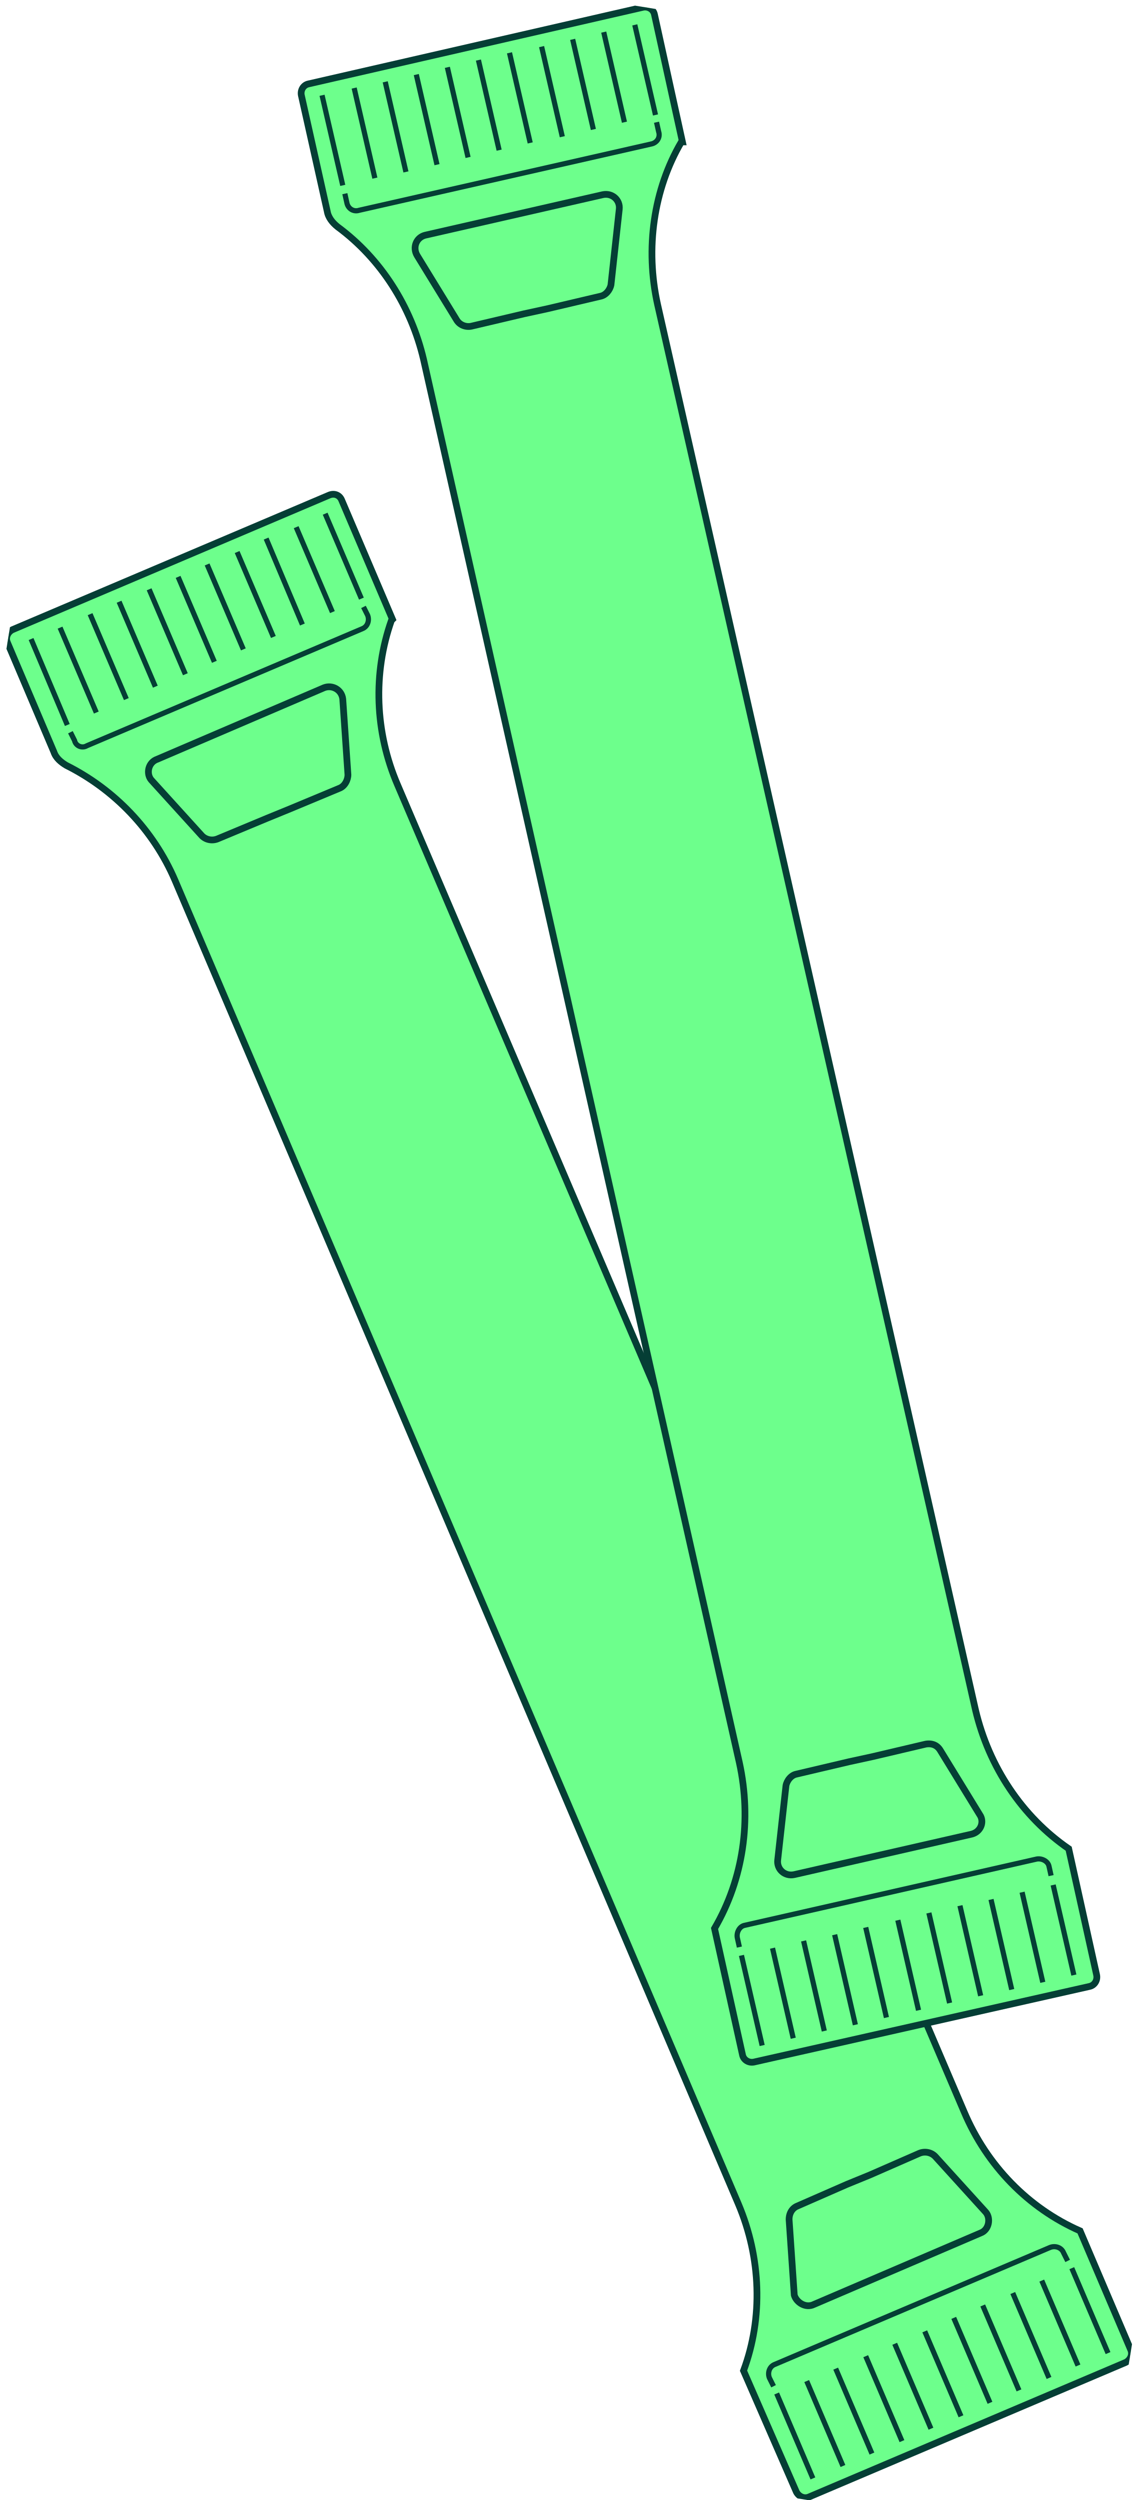 <?xml version="1.0" encoding="UTF-8"?> <svg xmlns="http://www.w3.org/2000/svg" xmlns:xlink="http://www.w3.org/1999/xlink" version="1.1" id="Layer_1" x="0px" y="0px" viewBox="0 0 109.7 241.4" style="enable-background:new 0 0 109.7 241.4;" xml:space="preserve"> <style type="text/css"> .st0{clip-path:url(#SVGID_00000038384452733378673210000013249107980449836457_);} .st1{fill:#6DFF8C;stroke:#053E35;stroke-width:0.65;stroke-miterlimit:10;} .st2{fill:none;stroke:#053E35;stroke-width:0.5;stroke-miterlimit:10;} </style> <g> <defs> <rect id="SVGID_1_" x="-58.5" y="52.4" transform="matrix(0.16 -0.987 0.987 0.16 -67.988 158.467)" width="235.1" height="133.5"></rect> </defs> <clipPath id="SVGID_00000096782176744805747310000006407413486698268064_"> <use xlink:href="#SVGID_1_" style="overflow:visible;"></use> </clipPath> <g style="clip-path:url(#SVGID_00000096782176744805747310000006407413486698268064_);"> <path class="st1" d="M76.9,240.6c0.2,0.4,0.7,0.7,1.2,0.5l30.6-13c0.4-0.2,0.7-0.7,0.5-1.2l-4.9-11.5c-5-2.2-9-6.3-11.2-11.5 L38.4,75.8c-2.2-5.1-2.4-10.8-0.6-15.9l0.1-0.1l-4.9-11.5c-0.2-0.5-0.7-0.7-1.2-0.5l-30.6,13c-0.4,0.2-0.7,0.7-0.5,1.2l4.5,10.6 c0.2,0.6,0.7,1,1.2,1.3c4.6,2.3,8.4,6.2,10.5,11.1l54.4,127.8c2.2,5.2,2.4,11,0.5,16.1L76.9,240.6z"></path> <path class="st2" d="M74.7,230.4l-0.4-0.8c-0.2-0.5,0-1.1,0.5-1.3l26.6-11.3c0.5-0.2,1.1,0,1.3,0.5l0.4,0.8"></path> <path class="st2" d="M75,231.1l3.5,8.2"></path> <path class="st2" d="M77.9,229.9l3.5,8.2"></path> <path class="st2" d="M80.7,228.7l3.5,8.2"></path> <path class="st2" d="M83.6,227.5l3.5,8.2"></path> <path class="st2" d="M86.4,226.3l3.5,8.2"></path> <path class="st2" d="M89.3,225.1l3.5,8.2"></path> <path class="st2" d="M92.1,223.8l3.5,8.2"></path> <path class="st2" d="M94.9,222.6l3.5,8.2"></path> <path class="st2" d="M97.8,221.4l3.5,8.2"></path> <path class="st2" d="M100.6,220.2l3.5,8.2"></path> <path class="st2" d="M103.5,219l3.5,8.2"></path> <path class="st2" d="M6.8,70.7l0.4,0.8C7.3,72,7.9,72.3,8.4,72L35,60.7c0.5-0.2,0.7-0.8,0.5-1.3l-0.4-0.8"></path> <path class="st2" d="M6.5,70L3,61.7"></path> <path class="st2" d="M9.3,68.8l-3.5-8.2"></path> <path class="st2" d="M12.2,67.5l-3.5-8.2"></path> <path class="st2" d="M15,66.3l-3.5-8.2"></path> <path class="st2" d="M17.9,65.1l-3.5-8.2"></path> <path class="st2" d="M20.7,63.9l-3.5-8.2"></path> <path class="st2" d="M23.5,62.7L20,54.5"></path> <path class="st2" d="M26.4,61.5l-3.5-8.2"></path> <path class="st2" d="M29.2,60.3L25.7,52"></path> <path class="st2" d="M32.1,59.1l-3.5-8.2"></path> <path class="st2" d="M34.9,57.8l-3.5-8.2"></path> <path class="st1" d="M78.6,222.5l16.1-6.9c0.8-0.3,1-1.4,0.5-2l-4.9-5.4c-0.4-0.4-1-0.5-1.5-0.3l-4.8,2.1l-2.2,0.9l-4.8,2.1 c-0.5,0.2-0.8,0.7-0.8,1.3l0.5,7.3C76.9,222.3,77.8,222.9,78.6,222.5L78.6,222.5z"></path> <path class="st1" d="M15.2,73.3l16.1-6.9c0.8-0.3,1.7,0.2,1.8,1.1l0.5,7.3c0,0.5-0.3,1.1-0.8,1.3L28,78.1L25.8,79L21,81 c-0.5,0.2-1.1,0.1-1.5-0.3l-4.9-5.4C14.1,74.7,14.3,73.6,15.2,73.3L15.2,73.3z"></path> <path class="st1" d="M71.7,198.4c0.1,0.5,0.6,0.8,1.1,0.7l32.4-7.3c0.5-0.1,0.8-0.6,0.7-1.1l-2.7-12.2c-4.5-3.1-7.7-7.9-9-13.4 L63.5,29.4c-1.2-5.4-0.4-11.1,2.3-15.7l0.1,0L63.2,1.4c-0.1-0.5-0.6-0.8-1.1-0.7L29.8,8.1c-0.5,0.1-0.8,0.6-0.7,1.1l2.5,11.2 c0.1,0.6,0.5,1.1,1,1.5c4.2,3.1,7.1,7.7,8.3,12.8l30.5,135.5c1.2,5.5,0.4,11.2-2.4,16L71.7,198.4L71.7,198.4z"></path> <path class="st2" d="M71.4,188l-0.2-0.9c-0.1-0.5,0.2-1.1,0.7-1.2l28.2-6.4c0.5-0.1,1.1,0.2,1.2,0.7l0.2,0.9"></path> <path class="st2" d="M71.6,188.8l2,8.7"></path> <path class="st2" d="M74.6,188.1l2,8.7"></path> <path class="st2" d="M77.6,187.4l2,8.7"></path> <path class="st2" d="M80.6,186.8l2,8.7"></path> <path class="st2" d="M83.6,186.1l2,8.7"></path> <path class="st2" d="M86.7,185.4l2,8.7"></path> <path class="st2" d="M89.7,184.7l2,8.7"></path> <path class="st2" d="M92.7,184l2,8.7"></path> <path class="st2" d="M95.7,183.4l2,8.7"></path> <path class="st2" d="M98.7,182.7l2,8.7"></path> <path class="st2" d="M101.7,182l2,8.7"></path> <path class="st2" d="M33.3,18.7l0.2,0.9c0.1,0.5,0.6,0.9,1.2,0.7l28.2-6.4c0.5-0.1,0.9-0.6,0.7-1.2l-0.2-0.9"></path> <path class="st2" d="M33.1,17.9l-2-8.7"></path> <path class="st2" d="M36.2,17.2l-2-8.7"></path> <path class="st2" d="M39.2,16.6l-2-8.7"></path> <path class="st2" d="M42.2,15.9l-2-8.7"></path> <path class="st2" d="M45.2,15.2l-2-8.7"></path> <path class="st2" d="M48.2,14.5l-2-8.7"></path> <path class="st2" d="M51.2,13.8l-2-8.7"></path> <path class="st2" d="M54.3,13.2l-2-8.7"></path> <path class="st2" d="M57.3,12.5l-2-8.7"></path> <path class="st2" d="M60.3,11.8l-2-8.7"></path> <path class="st2" d="M63.3,11.1l-2-8.7"></path> <path class="st1" d="M76.7,181l17.1-3.9c0.9-0.2,1.3-1.2,0.8-1.9l-3.8-6.2c-0.3-0.5-0.8-0.7-1.4-0.6l-5.1,1.2l-2.3,0.5l-5.1,1.2 c-0.5,0.1-0.9,0.6-1,1.1l-0.8,7.2C75,180.5,75.8,181.2,76.7,181L76.7,181z"></path> <path class="st1" d="M41.1,22.7l17.1-3.9c0.9-0.2,1.7,0.5,1.6,1.4L59,27.5c-0.1,0.5-0.5,1-1,1.1l-5.1,1.2l-2.3,0.5l-5.1,1.2 c-0.5,0.1-1.1-0.1-1.4-0.6l-3.8-6.2C39.8,23.9,40.2,22.9,41.1,22.7L41.1,22.7z"></path> </g> </g> </svg> 